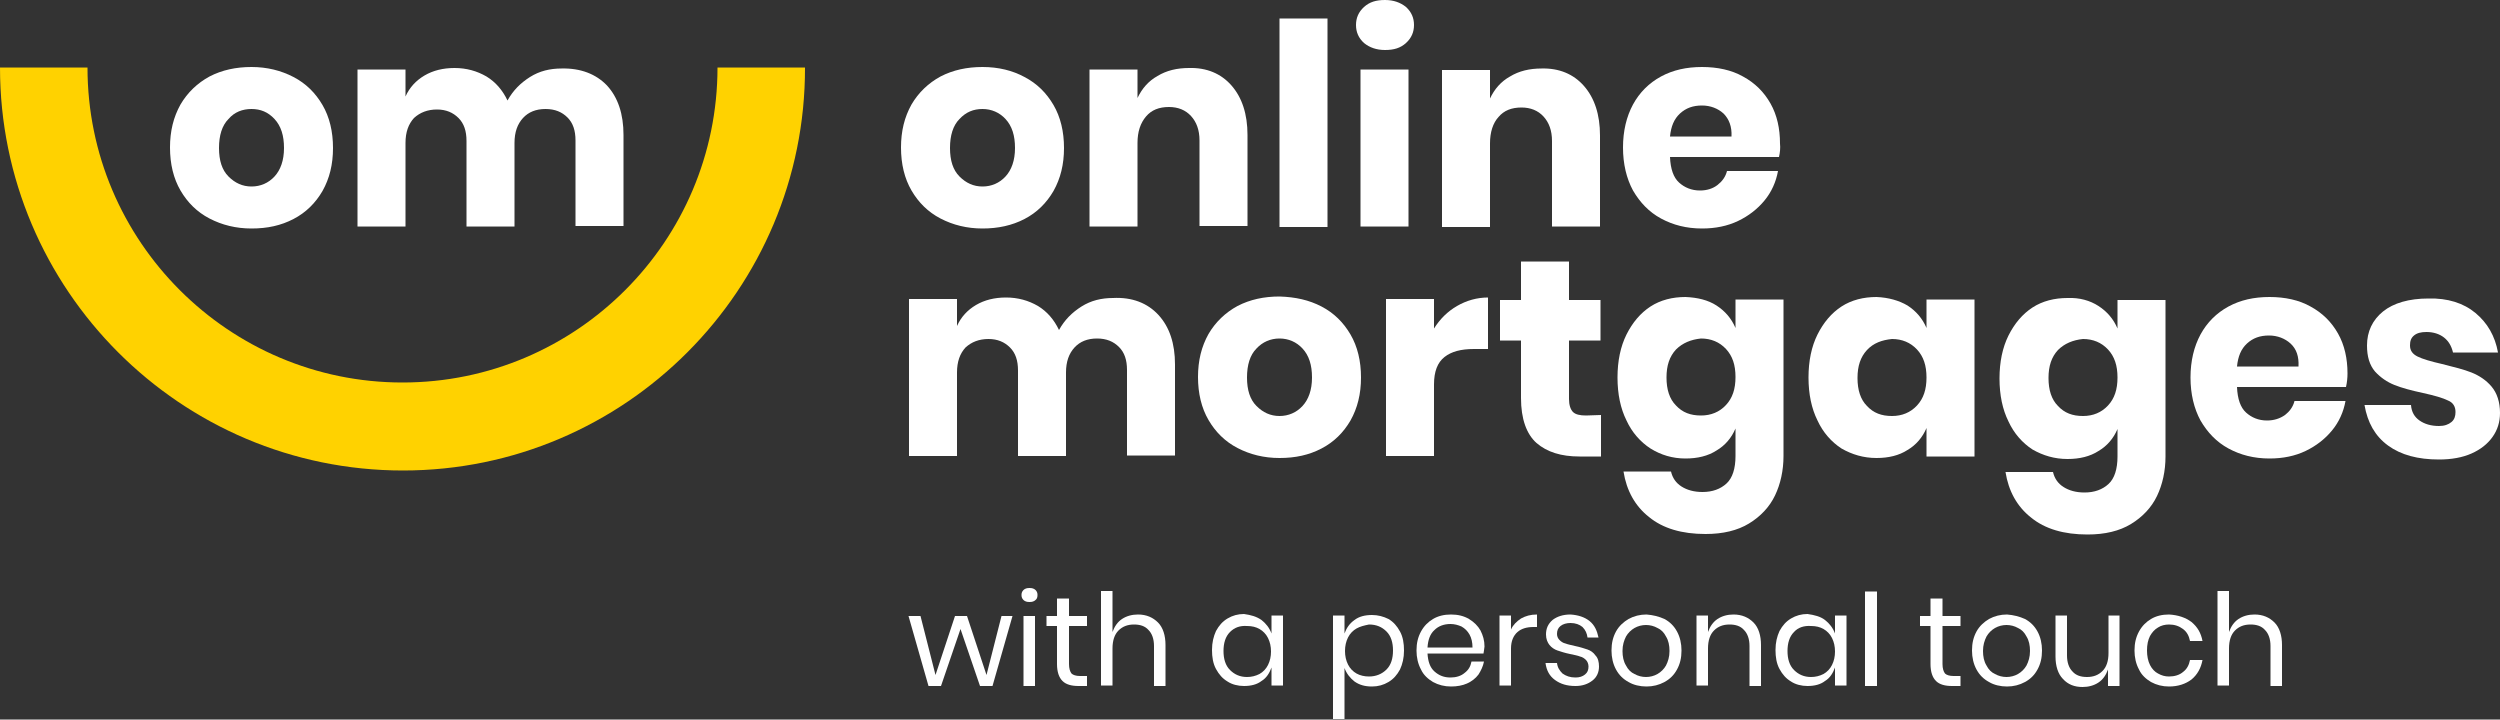 <?xml version="1.0" encoding="utf-8"?>
<!-- Generator: Adobe Illustrator 25.2.0, SVG Export Plug-In . SVG Version: 6.00 Build 0)  -->
<svg version="1.1" id="Layer_1" xmlns="http://www.w3.org/2000/svg" xmlns:xlink="http://www.w3.org/1999/xlink" x="0px" y="0px"
	 viewBox="0 0 500 143.9" style="enable-background:new 0 0 500 143.9;" xml:space="preserve">
<rect x="0" y="0" width="500" height="143.9" fill="#333333" stroke="none"/>
<style type="text/css">
	.st0{fill:#FFD200;}
	.st1{fill:#FFFFFF;}
</style>
<g>
	<g>
		<path class="st0" d="M80.6,94.1C36.1,94.1,0,57.9,0,13.5h17.5c0,34.8,28.3,63,63,63c34.8,0,63-28.3,63-63h17.5
			C161.1,57.9,125,94.1,80.6,94.1z"/>
		<g>
			<g>
				<path class="st1" d="M58.7,15.4c2.5,1.3,4.4,3.2,5.8,5.6c1.4,2.4,2.1,5.3,2.1,8.6c0,3.3-0.7,6.1-2.1,8.6
					c-1.4,2.4-3.3,4.3-5.8,5.6c-2.5,1.3-5.2,1.9-8.4,1.9c-3.1,0-5.9-0.7-8.4-2s-4.4-3.2-5.8-5.6c-1.4-2.4-2.1-5.3-2.1-8.6
					c0-3.3,0.7-6.1,2.1-8.6c1.4-2.4,3.4-4.3,5.8-5.6c2.5-1.3,5.3-1.9,8.4-1.9C53.4,13.4,56.2,14.1,58.7,15.4z M45.7,23.8
					c-1.3,1.3-1.9,3.3-1.9,5.8c0,2.5,0.6,4.4,1.9,5.7c1.3,1.3,2.8,2,4.6,2c1.8,0,3.4-0.7,4.6-2c1.2-1.3,1.9-3.2,1.9-5.7
					c0-2.5-0.6-4.4-1.9-5.8s-2.8-2-4.6-2S46.9,22.4,45.7,23.8z"/>
				<path class="st1" d="M121.4,17.1c2.2,2.4,3.3,5.7,3.3,9.9l0,18.2l-9.6,0l0-17.1c0-2-0.5-3.5-1.6-4.6c-1.1-1.1-2.5-1.7-4.4-1.7
					c-1.9,0-3.4,0.6-4.5,1.8c-1.1,1.2-1.7,2.8-1.7,5l0,16.7l-9.6,0l0-17.1c0-2-0.5-3.5-1.6-4.6c-1.1-1.1-2.5-1.7-4.3-1.7
					c-1.9,0-3.4,0.6-4.6,1.7c-1.1,1.2-1.7,2.8-1.7,5l0,16.7l-9.6,0l0-31.4l9.6,0l0,5.4c0.8-1.8,2.1-3.2,3.8-4.2c1.7-1,3.7-1.5,6-1.5
					c2.4,0,4.5,0.6,6.4,1.7c1.8,1.1,3.2,2.7,4.2,4.8c1.1-2,2.6-3.5,4.5-4.7c1.9-1.2,4-1.7,6.3-1.7C116.1,13.6,119.2,14.8,121.4,17.1
					z"/>
			</g>
		</g>
	</g>
	<g>
		<g>
			<g>
				<path class="st1" d="M204.9,15.4c2.5,1.3,4.4,3.2,5.8,5.6c1.4,2.4,2.1,5.3,2.1,8.6c0,3.3-0.7,6.1-2.1,8.6
					c-1.4,2.4-3.3,4.3-5.8,5.6c-2.5,1.3-5.3,1.9-8.4,1.9c-3.1,0-5.9-0.7-8.4-2c-2.5-1.3-4.4-3.2-5.8-5.6c-1.4-2.4-2.1-5.3-2.1-8.6
					c0-3.3,0.7-6.1,2.1-8.6c1.4-2.4,3.4-4.3,5.8-5.6c2.5-1.3,5.3-1.9,8.4-1.9C199.7,13.4,202.5,14.1,204.9,15.4z M191.9,23.8
					c-1.3,1.3-1.9,3.3-1.9,5.8c0,2.5,0.6,4.4,1.9,5.7c1.3,1.3,2.8,2,4.6,2c1.8,0,3.4-0.7,4.6-2c1.2-1.3,1.9-3.2,1.9-5.7
					c0-2.5-0.6-4.4-1.9-5.8c-1.2-1.3-2.8-2-4.6-2C194.7,21.8,193.2,22.4,191.9,23.8z"/>
				<path class="st1" d="M246.3,17.1c2.1,2.4,3.2,5.7,3.2,9.9l0,18.2l-9.6,0l0-17.1c0-2.1-0.6-3.7-1.7-4.9c-1.1-1.2-2.6-1.8-4.4-1.8
					c-2,0-3.5,0.6-4.6,1.9s-1.7,3-1.7,5.3l0,16.7l-9.6,0l0-31.4l9.6,0l0,5.7c0.9-1.9,2.2-3.4,4-4.4c1.8-1.1,3.9-1.6,6.3-1.6
					C241.3,13.5,244.2,14.7,246.3,17.1z"/>
				<path class="st1" d="M265.5,3.7l0,41.7l-9.6,0l0-41.7L265.5,3.7z"/>
				<path class="st1" d="M272.8,1.4c1.1-1,2.4-1.4,4.2-1.4c1.7,0,3.1,0.5,4.2,1.4c1.1,1,1.6,2.2,1.6,3.6c0,1.4-0.5,2.6-1.6,3.6
					c-1.1,1-2.4,1.4-4.2,1.4c-1.7,0-3.1-0.5-4.2-1.4c-1.1-1-1.6-2.2-1.6-3.6C271.2,3.6,271.7,2.4,272.8,1.4z M281.7,13.9l0,31.4
					l-9.6,0l0-31.4L281.7,13.9z"/>
				<path class="st1" d="M316.8,17.2c2.1,2.4,3.2,5.7,3.2,9.9l0,18.2l-9.6,0l0-17.1c0-2.1-0.6-3.7-1.7-4.9c-1.1-1.2-2.6-1.8-4.4-1.8
					c-2,0-3.5,0.6-4.6,1.9c-1.1,1.2-1.7,3-1.7,5.3l0,16.7l-9.6,0l0-31.4l9.6,0l0,5.7c0.9-1.9,2.2-3.4,4-4.4c1.8-1.1,3.9-1.6,6.3-1.6
					C311.8,13.6,314.7,14.8,316.8,17.2z"/>
				<path class="st1" d="M355.8,31.4l-21.8,0c0.1,2.4,0.7,4.1,1.8,5.1c1.1,1,2.5,1.6,4.2,1.6c1.4,0,2.6-0.4,3.5-1.1
					c0.9-0.7,1.6-1.6,1.9-2.8l10.2,0c-0.4,2.2-1.3,4.2-2.7,5.9c-1.4,1.7-3.2,3.1-5.3,4.1c-2.1,1-4.5,1.5-7.2,1.5
					c-3.1,0-5.8-0.7-8.2-2c-2.4-1.3-4.2-3.2-5.6-5.6c-1.3-2.4-2-5.3-2-8.6c0-3.3,0.7-6.2,2-8.6c1.3-2.4,3.2-4.3,5.6-5.6
					c2.4-1.3,5.1-1.9,8.2-1.9c3.1,0,5.9,0.6,8.2,1.9c2.4,1.3,4.2,3.1,5.5,5.4c1.3,2.3,1.9,5,1.9,8C356.1,29.6,356,30.5,355.8,31.4z
					 M344.7,22.7c-1.1-1-2.6-1.6-4.3-1.6c-1.8,0-3.2,0.5-4.4,1.6c-1.2,1.1-1.8,2.6-2,4.6l12.3,0C346.4,25.3,345.8,23.8,344.7,22.7z"
					/>
				<path class="st1" d="M231.7,63c2.2,2.4,3.3,5.7,3.3,9.9l0,18.2l-9.6,0l0-17.1c0-2-0.5-3.5-1.6-4.6c-1.1-1.1-2.5-1.7-4.4-1.7
					c-1.9,0-3.4,0.6-4.5,1.8c-1.1,1.2-1.7,2.8-1.7,5l0,16.7l-9.6,0l0-17.1c0-2-0.5-3.5-1.6-4.6c-1.1-1.1-2.5-1.7-4.3-1.7
					c-1.9,0-3.4,0.6-4.6,1.7c-1.1,1.2-1.7,2.8-1.7,5l0,16.7l-9.6,0l0-31.4l9.6,0l0,5.4c0.8-1.8,2.1-3.2,3.8-4.2c1.7-1,3.7-1.5,6-1.5
					c2.4,0,4.5,0.6,6.4,1.7c1.8,1.1,3.2,2.7,4.2,4.8c1.1-2,2.6-3.5,4.5-4.7c1.9-1.2,4-1.7,6.3-1.7C226.4,59.4,229.5,60.6,231.7,63z"
					/>
				<path class="st1" d="M264.3,61.3c2.5,1.3,4.4,3.2,5.8,5.6c1.4,2.4,2.1,5.3,2.1,8.6c0,3.3-0.7,6.1-2.1,8.6
					c-1.4,2.4-3.3,4.3-5.8,5.6c-2.5,1.3-5.2,1.9-8.4,1.9c-3.1,0-5.9-0.7-8.4-2c-2.5-1.3-4.4-3.2-5.8-5.6c-1.4-2.4-2.1-5.3-2.1-8.6
					c0-3.3,0.7-6.1,2.1-8.6c1.4-2.4,3.4-4.3,5.8-5.6c2.5-1.3,5.3-1.9,8.4-1.9C259.1,59.4,261.8,60,264.3,61.3z M251.3,69.7
					c-1.3,1.3-1.9,3.3-1.9,5.8c0,2.5,0.6,4.4,1.9,5.7c1.3,1.3,2.8,2,4.6,2c1.8,0,3.4-0.7,4.6-2c1.2-1.3,1.9-3.2,1.9-5.7
					c0-2.5-0.6-4.4-1.9-5.8c-1.2-1.3-2.8-2-4.6-2C254.1,67.7,252.5,68.4,251.3,69.7z"/>
				<path class="st1" d="M291.4,61.2c1.9-1.1,4-1.7,6.2-1.7l0,10.3l-2.8,0c-2.6,0-4.5,0.5-5.9,1.6c-1.4,1.1-2.1,2.9-2.1,5.5l0,14.3
					l-9.6,0l0-31.4l9.6,0l0,5.9C288,63.8,289.5,62.3,291.4,61.2z"/>
				<path class="st1" d="M320.2,83l0,8.3l-4.3,0c-3.7,0-6.5-0.9-8.6-2.7c-2-1.8-3.1-4.8-3.1-9l0-11.5l-4.2,0l0-8.1l4.2,0l0-7.7
					l9.6,0l0,7.7l6.3,0l0,8.1l-6.3,0l0,11.7c0,1.2,0.3,2.1,0.8,2.6c0.5,0.5,1.4,0.7,2.6,0.7L320.2,83z"/>
				<path class="st1" d="M343.3,61.1c1.7,1.1,3,2.6,3.8,4.5l0-5.7l9.6,0l0,31.3c0,2.9-0.6,5.6-1.7,7.9s-2.9,4.2-5.2,5.6
					c-2.3,1.4-5.2,2.1-8.7,2.1c-4.7,0-8.5-1.1-11.3-3.4c-2.8-2.2-4.5-5.3-5.1-9.1l9.5,0c0.3,1.3,1,2.3,2.1,3
					c1.1,0.7,2.5,1.1,4.2,1.1c2,0,3.6-0.6,4.8-1.7s1.8-3,1.8-5.5l0-5.5c-0.8,1.9-2.1,3.4-3.8,4.4c-1.7,1.1-3.8,1.6-6.2,1.6
					c-2.6,0-4.9-0.7-7-2c-2-1.3-3.7-3.2-4.8-5.6c-1.2-2.4-1.8-5.3-1.8-8.6c0-3.3,0.6-6.2,1.8-8.6c1.2-2.4,2.8-4.3,4.8-5.6
					c2-1.3,4.4-1.9,7-1.9C339.5,59.5,341.6,60,343.3,61.1z M335.2,69.9c-1.3,1.4-1.9,3.2-1.9,5.6c0,2.4,0.6,4.3,1.9,5.6
					c1.3,1.4,2.9,2,5,2c2,0,3.7-0.7,5-2.1c1.3-1.4,1.9-3.2,1.9-5.6c0-2.4-0.6-4.2-1.9-5.6c-1.3-1.4-3-2.1-5-2.1
					C338.2,67.9,336.5,68.6,335.2,69.9z"/>
				<path class="st1" d="M381.5,61.1c1.7,1.1,3,2.6,3.8,4.5l0-5.7l9.6,0l0,31.4l-9.6,0l0-5.7c-0.8,1.9-2.1,3.4-3.8,4.4
					c-1.7,1.1-3.8,1.6-6.2,1.6c-2.6,0-4.9-0.7-7-1.9c-2-1.3-3.7-3.2-4.8-5.6c-1.2-2.4-1.8-5.3-1.8-8.6c0-3.3,0.6-6.2,1.8-8.6
					c1.2-2.4,2.8-4.3,4.8-5.6c2-1.3,4.4-1.9,7-1.9C377.7,59.5,379.8,60.1,381.5,61.1z M373.4,70c-1.3,1.4-1.9,3.2-1.9,5.6
					c0,2.4,0.6,4.3,1.9,5.6c1.3,1.4,2.9,2,5,2c2,0,3.7-0.7,5-2.1c1.3-1.4,1.9-3.2,1.9-5.6c0-2.4-0.6-4.2-1.9-5.6
					c-1.3-1.4-3-2.1-5-2.1C376.4,68,374.7,68.6,373.4,70z"/>
				<path class="st1" d="M419.7,61.2c1.7,1.1,3,2.6,3.8,4.5l0-5.7l9.6,0l0,31.3c0,2.9-0.6,5.6-1.7,7.9c-1.1,2.3-2.9,4.2-5.2,5.6
					c-2.3,1.4-5.2,2.1-8.7,2.1c-4.7,0-8.5-1.1-11.3-3.4c-2.8-2.2-4.5-5.3-5.1-9.1l9.5,0c0.3,1.3,1,2.3,2.1,3
					c1.1,0.7,2.5,1.1,4.2,1.1c2,0,3.6-0.6,4.8-1.7c1.2-1.1,1.8-3,1.8-5.5l0-5.5c-0.8,1.9-2.1,3.4-3.8,4.4c-1.7,1.1-3.8,1.6-6.2,1.6
					c-2.6,0-4.9-0.7-7-1.9c-2-1.3-3.7-3.2-4.8-5.6c-1.2-2.4-1.8-5.3-1.8-8.6c0-3.3,0.6-6.2,1.8-8.6c1.2-2.4,2.8-4.3,4.8-5.6
					s4.4-1.9,7-1.9C415.9,59.5,418,60.1,419.7,61.2z M411.6,70c-1.3,1.4-1.9,3.2-1.9,5.6c0,2.4,0.6,4.3,1.9,5.6c1.3,1.4,2.9,2,5,2
					c2,0,3.7-0.7,5-2.1c1.3-1.4,1.9-3.2,1.9-5.6c0-2.4-0.6-4.2-1.9-5.6c-1.3-1.4-3-2.1-5-2.1C414.6,68,412.9,68.7,411.6,70z"/>
				<path class="st1" d="M469.2,77.4l-21.8,0c0.1,2.4,0.7,4.1,1.8,5.1c1.1,1,2.5,1.6,4.2,1.6c1.4,0,2.6-0.4,3.6-1.1
					c0.9-0.7,1.6-1.6,1.9-2.8l10.2,0c-0.4,2.2-1.3,4.2-2.7,5.9c-1.4,1.7-3.2,3.1-5.3,4.1c-2.1,1-4.5,1.5-7.2,1.5
					c-3.1,0-5.8-0.7-8.2-2s-4.2-3.2-5.6-5.6c-1.3-2.4-2-5.3-2-8.6c0-3.3,0.7-6.2,2-8.6c1.3-2.4,3.2-4.3,5.6-5.6
					c2.4-1.3,5.1-1.9,8.2-1.9c3.1,0,5.9,0.6,8.2,1.9c2.4,1.3,4.2,3.1,5.5,5.4c1.3,2.3,1.9,5,1.9,8C469.5,75.6,469.4,76.5,469.2,77.4
					z M458.1,68.7c-1.1-1-2.6-1.6-4.3-1.6c-1.8,0-3.2,0.5-4.4,1.6c-1.2,1.1-1.8,2.6-2,4.6l12.3,0C459.8,71.3,459.3,69.8,458.1,68.7z
					"/>
				<path class="st1" d="M495.1,62.6c2.4,2,3.9,4.6,4.5,7.9l-9,0c-0.3-1.3-0.9-2.3-1.8-3c-0.9-0.7-2.1-1.1-3.5-1.1
					c-1.1,0-1.9,0.2-2.5,0.7c-0.6,0.5-0.8,1.1-0.8,2c0,1,0.5,1.7,1.5,2.2c1,0.5,2.7,1,4.9,1.5c2.4,0.6,4.4,1.1,5.9,1.7
					c1.5,0.6,2.9,1.5,4,2.8c1.1,1.3,1.7,3.1,1.7,5.3c0,1.8-0.5,3.4-1.5,4.8c-1,1.4-2.4,2.5-4.2,3.3c-1.8,0.8-4,1.2-6.5,1.2
					c-4.2,0-7.6-0.9-10.2-2.8c-2.6-1.9-4.1-4.6-4.7-8.1l9.3,0c0.1,1.4,0.7,2.4,1.7,3.1c1,0.7,2.3,1.1,3.9,1.1c1.1,0,1.9-0.3,2.5-0.8
					c0.6-0.5,0.8-1.2,0.8-2c0-1.1-0.5-1.9-1.5-2.3c-1-0.5-2.7-1-5-1.5c-2.3-0.5-4.2-1-5.7-1.6c-1.5-0.6-2.8-1.5-3.9-2.7
					c-1.1-1.3-1.6-3-1.6-5.2c0-2.8,1.1-5.1,3.2-6.8c2.1-1.7,5.2-2.6,9.1-2.6C489.5,59.6,492.7,60.6,495.1,62.6z"/>
			</g>
		</g>
		<g>
			<path class="st1" d="M202.5,123.2l-4,14h-2.5l-3.9-11.4l-3.9,11.4h-2.5l-4-14h2.4l3,11.8l3.9-11.8h2.4l3.9,11.8l3-11.8H202.5z"/>
			<path class="st1" d="M204.7,118c0.3-0.3,0.7-0.4,1.2-0.4c0.5,0,0.9,0.1,1.2,0.4c0.3,0.3,0.4,0.6,0.4,1c0,0.4-0.1,0.8-0.4,1
				c-0.3,0.3-0.7,0.4-1.2,0.4c-0.5,0-0.9-0.1-1.2-0.4c-0.3-0.3-0.4-0.6-0.4-1C204.3,118.6,204.4,118.3,204.7,118z M207,123.2v14
				h-2.3v-14H207z"/>
			<path class="st1" d="M217.4,135.2v2h-1.7c-1.4,0-2.5-0.3-3.2-1c-0.7-0.7-1.1-1.8-1.1-3.4v-7.6h-2.1v-2h2.1v-3.5h2.4v3.5h3.6v2
				h-3.6v7.6c0,0.9,0.2,1.5,0.5,1.9c0.3,0.3,0.9,0.5,1.7,0.5H217.4z"/>
			<path class="st1" d="M231.6,124.5c1,1,1.5,2.6,1.5,4.5v8.2h-2.3v-8c0-1.4-0.4-2.5-1.1-3.2c-0.7-0.8-1.7-1.1-2.9-1.1
				c-1.3,0-2.3,0.4-3.1,1.2c-0.8,0.8-1.2,2-1.2,3.6v7.4h-2.3v-18.9h2.3v8.2c0.4-1.1,1-2,1.9-2.6c0.9-0.6,2-0.9,3.2-0.9
				C229.3,122.9,230.6,123.5,231.6,124.5z"/>
			<path class="st1" d="M252.3,124c0.9,0.7,1.6,1.6,2,2.7v-3.6h2.3v14h-2.3v-3.6c-0.4,1.1-1,2.1-2,2.7c-0.9,0.7-2.1,1-3.5,1
				c-1.2,0-2.4-0.3-3.3-0.9c-1-0.6-1.7-1.4-2.3-2.5c-0.6-1.1-0.8-2.4-0.8-3.8c0-1.5,0.3-2.7,0.8-3.8c0.6-1.1,1.3-1.9,2.3-2.5
				c1-0.6,2.1-0.9,3.3-0.9C250.2,123,251.3,123.3,252.3,124z M246,126.4c-0.9,0.9-1.3,2.2-1.3,3.8c0,1.6,0.4,2.9,1.3,3.8
				c0.9,0.9,2,1.4,3.4,1.4c0.9,0,1.7-0.2,2.5-0.6c0.7-0.4,1.3-1,1.7-1.8c0.4-0.8,0.6-1.7,0.6-2.7s-0.2-1.9-0.6-2.7
				c-0.4-0.8-1-1.4-1.7-1.8s-1.5-0.6-2.5-0.6C248,125.1,246.9,125.5,246,126.4z"/>
			<path class="st1" d="M277.7,123.8c1,0.6,1.7,1.4,2.3,2.5c0.6,1.1,0.8,2.4,0.8,3.8c0,1.5-0.3,2.7-0.8,3.8
				c-0.6,1.1-1.3,1.9-2.3,2.5c-1,0.6-2.1,0.9-3.3,0.9c-1.4,0-2.5-0.3-3.5-1c-0.9-0.7-1.6-1.6-2-2.7v10.2h-2.3v-20.7h2.3v3.6
				c0.4-1.1,1-2,2-2.7c0.9-0.7,2.1-1,3.5-1C275.6,123,276.7,123.3,277.7,123.8z M271.3,125.7c-0.7,0.4-1.3,1-1.7,1.8
				c-0.4,0.8-0.6,1.7-0.6,2.7s0.2,1.9,0.6,2.7c0.4,0.8,1,1.4,1.7,1.8c0.7,0.4,1.6,0.6,2.5,0.6c1.4,0,2.6-0.5,3.5-1.4
				c0.9-0.9,1.3-2.2,1.3-3.8c0-1.6-0.4-2.9-1.3-3.8c-0.9-0.9-2-1.4-3.5-1.4C272.8,125.1,272,125.3,271.3,125.7z"/>
			<path class="st1" d="M296.7,130.7h-11.2c0.1,1.6,0.5,2.8,1.4,3.6c0.9,0.8,1.9,1.2,3.2,1.2c1.1,0,2.1-0.3,2.8-0.9
				c0.8-0.6,1.2-1.3,1.4-2.3h2.5c-0.2,1-0.6,1.8-1.1,2.6c-0.6,0.8-1.4,1.4-2.3,1.8c-0.9,0.4-2,0.6-3.2,0.6c-1.3,0-2.5-0.3-3.6-0.9
				c-1-0.6-1.9-1.4-2.4-2.5c-0.6-1.1-0.9-2.4-0.9-3.8c0-1.5,0.3-2.7,0.9-3.8c0.6-1.1,1.4-1.9,2.4-2.5c1-0.6,2.2-0.9,3.6-0.9
				c1.4,0,2.6,0.3,3.6,0.9c1,0.6,1.8,1.4,2.3,2.3c0.5,1,0.8,2,0.8,3.2C296.8,129.9,296.8,130.3,296.7,130.7z M293.9,126.9
				c-0.4-0.7-0.9-1.2-1.6-1.6c-0.7-0.3-1.4-0.5-2.2-0.5c-1.3,0-2.4,0.4-3.2,1.2c-0.9,0.8-1.3,2-1.4,3.5h9
				C294.5,128.5,294.3,127.6,293.9,126.9z"/>
			<path class="st1" d="M304.2,123.7c0.9-0.5,1.9-0.8,3.2-0.8v2.5h-0.7c-1.3,0-2.4,0.3-3.2,1c-0.8,0.7-1.3,1.8-1.3,3.3v7.4h-2.3v-14
				h2.3v2.8C302.6,125,303.3,124.3,304.2,123.7z"/>
			<path class="st1" d="M317.9,124.2c1,0.8,1.5,1.9,1.8,3.3h-2.2c-0.1-0.8-0.4-1.5-1-2.1c-0.6-0.5-1.4-0.8-2.4-0.8
				c-0.8,0-1.5,0.2-2,0.6c-0.5,0.4-0.7,0.9-0.7,1.6c0,0.5,0.2,0.9,0.5,1.2c0.3,0.3,0.7,0.6,1.2,0.7c0.5,0.2,1.1,0.3,1.9,0.5
				c1,0.2,1.9,0.5,2.5,0.7c0.6,0.2,1.2,0.6,1.6,1.2c0.5,0.5,0.7,1.3,0.7,2.2c0,1.1-0.4,2.1-1.3,2.8c-0.9,0.7-2,1.1-3.4,1.1
				c-1.7,0-3-0.4-4.1-1.2s-1.7-1.9-1.9-3.4h2.3c0.1,0.9,0.5,1.5,1.1,2.1c0.7,0.5,1.5,0.8,2.6,0.8c0.8,0,1.4-0.2,1.9-0.6
				c0.5-0.4,0.7-0.9,0.7-1.6c0-0.5-0.2-1-0.5-1.3c-0.3-0.3-0.7-0.6-1.2-0.7c-0.5-0.2-1.1-0.3-2-0.5c-1-0.2-1.9-0.5-2.5-0.7
				c-0.6-0.2-1.2-0.6-1.6-1.1c-0.4-0.5-0.7-1.2-0.7-2.1c0-1.2,0.4-2.1,1.3-2.9c0.9-0.7,2.1-1.1,3.6-1.1
				C315.6,123,316.9,123.4,317.9,124.2z"/>
			<path class="st1" d="M332.9,123.8c1.1,0.6,1.9,1.4,2.5,2.5c0.6,1.1,0.9,2.4,0.9,3.8c0,1.5-0.3,2.7-0.9,3.8
				c-0.6,1.1-1.4,1.9-2.5,2.5c-1.1,0.6-2.3,0.9-3.6,0.9c-1.3,0-2.6-0.3-3.6-0.9c-1.1-0.6-1.9-1.4-2.5-2.5c-0.6-1.1-0.9-2.4-0.9-3.8
				c0-1.5,0.3-2.7,0.9-3.8c0.6-1.1,1.5-1.9,2.5-2.5c1.1-0.6,2.3-0.9,3.6-0.9C330.6,123,331.8,123.3,332.9,123.8z M326.9,125.6
				c-0.7,0.4-1.3,1-1.7,1.7c-0.4,0.8-0.7,1.7-0.7,2.9c0,1.1,0.2,2.1,0.7,2.9c0.4,0.8,1,1.4,1.7,1.7c0.7,0.4,1.5,0.6,2.3,0.6
				c0.8,0,1.6-0.2,2.3-0.6c0.7-0.4,1.3-1,1.7-1.7c0.4-0.8,0.7-1.7,0.7-2.9c0-1.1-0.2-2.1-0.7-2.9c-0.4-0.8-1-1.4-1.7-1.7
				c-0.7-0.4-1.5-0.6-2.3-0.6C328.4,125,327.6,125.2,326.9,125.6z"/>
			<path class="st1" d="M350.7,124.5c1,1,1.5,2.6,1.5,4.5v8.2h-2.3v-8c0-1.4-0.4-2.5-1.1-3.2c-0.7-0.8-1.7-1.1-2.9-1.1
				c-1.3,0-2.3,0.4-3.1,1.2c-0.8,0.8-1.2,2-1.2,3.6v7.4h-2.3v-14h2.3v3.3c0.4-1.1,1-2,1.9-2.6c0.9-0.6,2-0.9,3.2-0.9
				C348.4,122.9,349.7,123.5,350.7,124.5z"/>
			<path class="st1" d="M365,124c0.9,0.7,1.6,1.6,2,2.7v-3.6h2.3v14H367v-3.6c-0.4,1.1-1,2.1-2,2.7c-0.9,0.7-2.1,1-3.5,1
				c-1.2,0-2.4-0.3-3.3-0.9c-1-0.6-1.7-1.4-2.3-2.5c-0.6-1.1-0.8-2.4-0.8-3.8c0-1.5,0.3-2.7,0.8-3.8c0.6-1.1,1.3-1.9,2.3-2.5
				c1-0.6,2.1-0.9,3.3-0.9C362.9,123,364.1,123.3,365,124z M358.8,126.4c-0.9,0.9-1.3,2.2-1.3,3.8c0,1.6,0.4,2.9,1.3,3.8
				c0.9,0.9,2,1.4,3.4,1.4c0.9,0,1.7-0.2,2.5-0.6c0.7-0.4,1.3-1,1.7-1.8c0.4-0.8,0.6-1.7,0.6-2.7s-0.2-1.9-0.6-2.7
				c-0.4-0.8-1-1.4-1.7-1.8s-1.5-0.6-2.5-0.6C360.8,125.1,359.6,125.5,358.8,126.4z"/>
			<path class="st1" d="M375.4,118.3v18.9H373v-18.9H375.4z"/>
			<path class="st1" d="M392.1,135.2v2h-1.7c-1.4,0-2.5-0.3-3.2-1c-0.7-0.7-1.1-1.8-1.1-3.4v-7.6H384v-2h2.1v-3.5h2.4v3.5h3.6v2
				h-3.6v7.6c0,0.9,0.2,1.5,0.5,1.9c0.3,0.3,0.9,0.5,1.7,0.5H392.1z"/>
			<path class="st1" d="M405,123.8c1.1,0.6,1.9,1.4,2.5,2.5c0.6,1.1,0.9,2.4,0.9,3.8c0,1.5-0.3,2.7-0.9,3.8
				c-0.6,1.1-1.4,1.9-2.5,2.5c-1.1,0.6-2.3,0.9-3.6,0.9c-1.3,0-2.6-0.3-3.6-0.9c-1.1-0.6-1.9-1.4-2.5-2.5c-0.6-1.1-0.9-2.4-0.9-3.8
				c0-1.5,0.3-2.7,0.9-3.8c0.6-1.1,1.5-1.9,2.5-2.5c1.1-0.6,2.3-0.9,3.6-0.9C402.7,123,403.9,123.3,405,123.8z M399,125.6
				c-0.7,0.4-1.3,1-1.7,1.7c-0.4,0.8-0.7,1.7-0.7,2.9c0,1.1,0.2,2.1,0.7,2.9c0.4,0.8,1,1.4,1.7,1.7c0.7,0.4,1.5,0.6,2.3,0.6
				c0.8,0,1.6-0.2,2.3-0.6c0.7-0.4,1.3-1,1.7-1.7c0.4-0.8,0.7-1.7,0.7-2.9c0-1.1-0.2-2.1-0.7-2.9c-0.4-0.8-1-1.4-1.7-1.7
				c-0.7-0.4-1.5-0.6-2.3-0.6C400.5,125,399.7,125.2,399,125.6z"/>
			<path class="st1" d="M423.9,123.2v14h-2.3v-3.3c-0.4,1.1-1,2-1.9,2.6c-0.9,0.6-2,0.9-3.2,0.9c-1.6,0-2.9-0.5-3.9-1.6
				c-1-1-1.5-2.6-1.5-4.5v-8.2h2.3v8c0,1.4,0.4,2.5,1.1,3.2c0.7,0.8,1.7,1.1,2.9,1.1c1.3,0,2.3-0.4,3.1-1.2c0.8-0.8,1.2-2,1.2-3.6
				v-7.5H423.9z"/>
			<path class="st1" d="M438.3,124.4c1.2,1,1.9,2.2,2.2,3.8H438c-0.2-1-0.6-1.8-1.4-2.4c-0.8-0.6-1.7-0.9-2.8-0.9
				c-0.8,0-1.6,0.2-2.2,0.6c-0.7,0.4-1.2,1-1.6,1.7c-0.4,0.8-0.6,1.7-0.6,2.9c0,1.1,0.2,2.1,0.6,2.9c0.4,0.8,1,1.4,1.6,1.7
				c0.7,0.4,1.4,0.6,2.2,0.6c1.1,0,2.1-0.3,2.8-0.9c0.8-0.6,1.2-1.4,1.4-2.4h2.5c-0.3,1.6-1,2.9-2.2,3.9c-1.2,0.9-2.7,1.4-4.5,1.4
				c-1.3,0-2.5-0.3-3.6-0.9c-1-0.6-1.9-1.4-2.4-2.5c-0.6-1.1-0.9-2.4-0.9-3.8c0-1.5,0.3-2.7,0.9-3.8c0.6-1.1,1.4-1.9,2.4-2.5
				c1-0.6,2.2-0.9,3.6-0.9C435.6,123,437.1,123.5,438.3,124.4z"/>
			<path class="st1" d="M454.9,124.5c1,1,1.5,2.6,1.5,4.5v8.2h-2.3v-8c0-1.4-0.4-2.5-1.1-3.2c-0.7-0.8-1.7-1.1-2.9-1.1
				c-1.3,0-2.3,0.4-3.1,1.2c-0.8,0.8-1.2,2-1.2,3.6v7.4h-2.3v-18.9h2.3v8.2c0.4-1.1,1-2,1.9-2.6c0.9-0.6,2-0.9,3.2-0.9
				C452.6,122.9,453.9,123.5,454.9,124.5z"/>
		</g>
	</g>
</g>
</svg>
